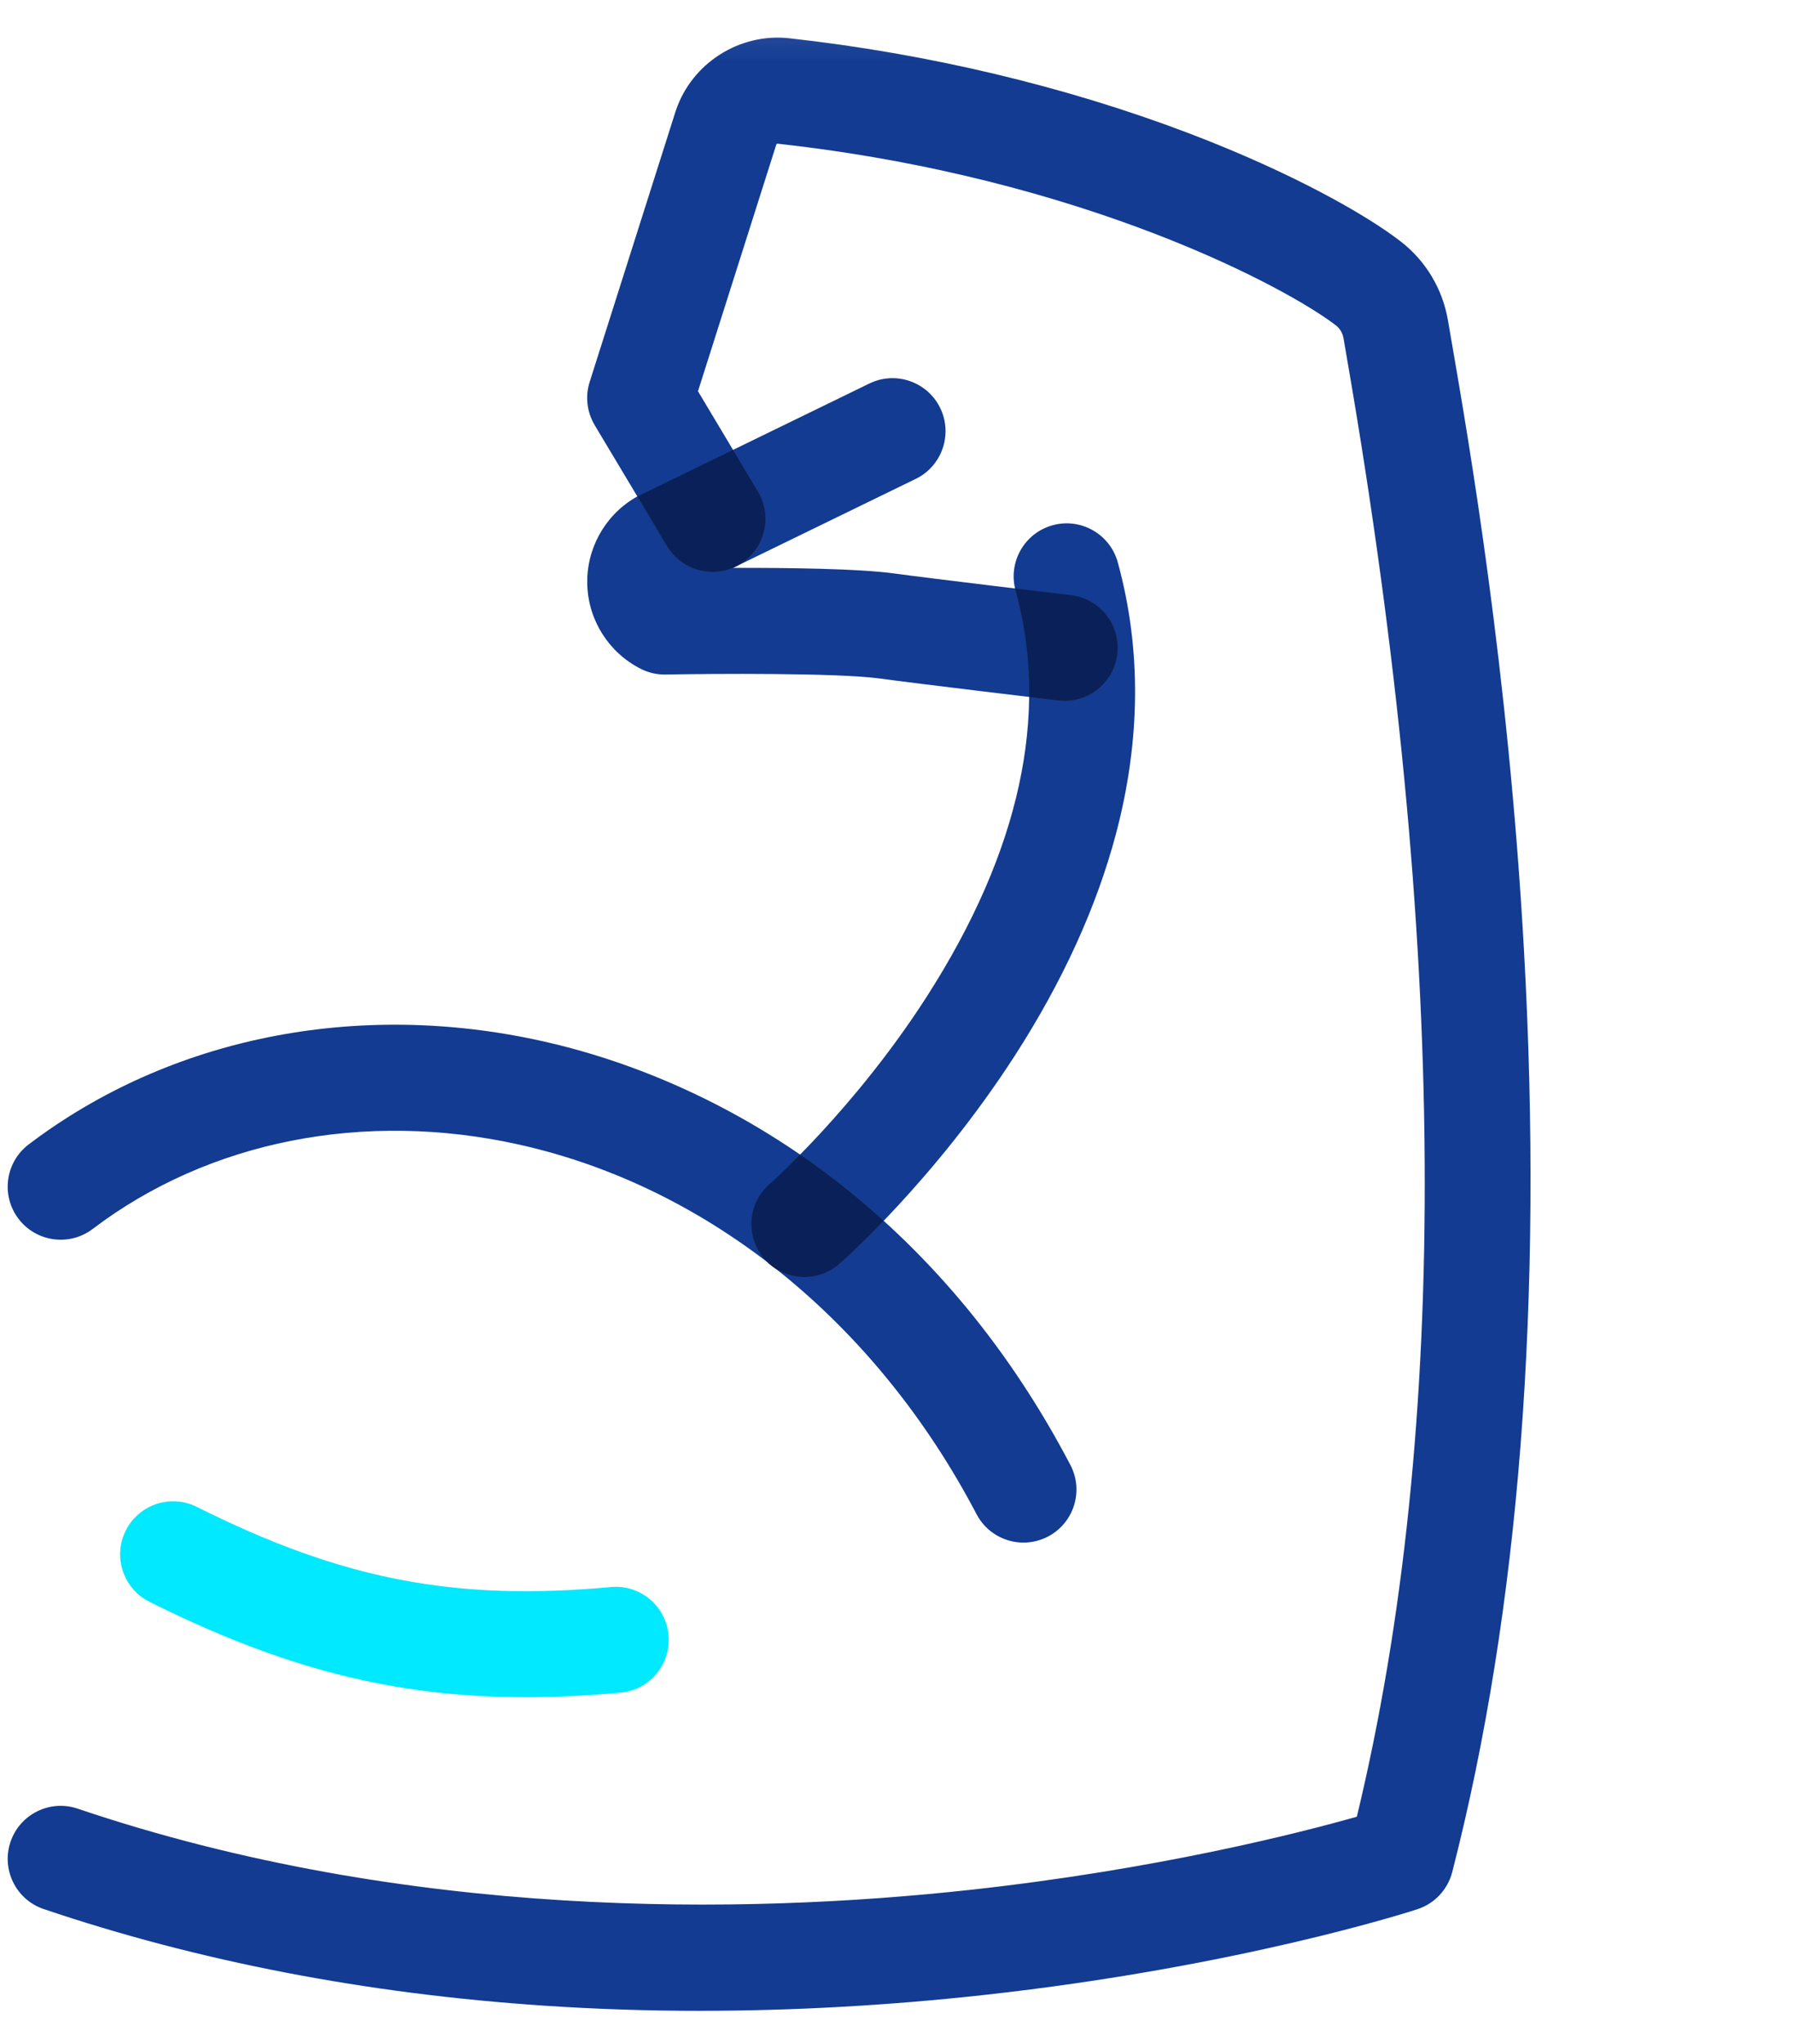 <?xml version="1.0" encoding="UTF-8"?> <svg xmlns="http://www.w3.org/2000/svg" width="43" height="49" viewBox="0 0 43 49" fill="none"><g clip-path="url(#clip0_3697_227)"><mask id="mask0_3697_227" style="mask-type:luminance" maskUnits="userSpaceOnUse" x="-6" y="0" width="49" height="49"><path d="M42.89 0.11H-6V49H42.89V0.11Z" fill="white"></path></mask><g mask="url(#mask0_3697_227)"><path d="M24.546 36.982C24.088 36.982 23.646 36.734 23.419 36.3C21 31.685 17.003 28.456 12.451 27.441C8.736 26.613 5.008 27.349 2.224 29.462C1.665 29.887 0.868 29.778 0.443 29.218C0.019 28.659 0.128 27.862 0.687 27.437C4.069 24.871 8.558 23.968 13.004 24.96C15.519 25.521 17.967 26.687 20.082 28.334C22.36 30.108 24.24 32.391 25.67 35.121C25.996 35.742 25.756 36.51 25.134 36.837C24.945 36.935 24.744 36.982 24.545 36.982" fill="#123B91"></path><path d="M19.291 30.616C18.936 30.616 18.583 30.469 18.332 30.181C17.871 29.651 17.925 28.849 18.455 28.387C18.503 28.345 20.517 26.559 22.234 23.88C24.458 20.408 25.172 17.136 24.355 14.154C24.17 13.477 24.568 12.778 25.245 12.592C25.922 12.407 26.622 12.806 26.807 13.482C27.374 15.549 27.359 17.738 26.764 19.988C26.3 21.741 25.483 23.532 24.337 25.309C22.411 28.294 20.218 30.222 20.125 30.303C19.885 30.513 19.587 30.616 19.291 30.616Z" fill="#123B91"></path><path d="M16.806 48.208C15.538 48.208 14.287 48.167 13.054 48.084C8.793 47.8 4.754 47.021 1.049 45.768C0.384 45.544 0.027 44.822 0.252 44.157C0.477 43.492 1.198 43.135 1.863 43.361C9.775 46.036 17.857 45.897 23.244 45.31C27.739 44.82 31.161 43.944 32.54 43.554C34.784 34.248 34.709 22.516 32.316 8.666C32.28 8.457 32.248 8.272 32.221 8.112C32.2 7.986 32.135 7.876 32.038 7.801C30.911 6.93 26.034 4.26 18.648 3.445C18.635 3.443 18.624 3.45 18.619 3.46L16.739 9.38L18.178 11.785C18.538 12.387 18.342 13.168 17.739 13.528C17.137 13.889 16.357 13.693 15.996 13.09L14.262 10.193C14.076 9.88 14.031 9.502 14.142 9.155L16.202 2.669C16.204 2.662 16.207 2.654 16.21 2.646C16.593 1.513 17.735 0.786 18.926 0.917C22.246 1.284 25.561 2.072 28.514 3.196C31.021 4.151 32.782 5.162 33.592 5.789C34.195 6.256 34.598 6.93 34.726 7.686C34.753 7.843 34.784 8.026 34.82 8.232C35.225 10.577 36.174 16.067 36.548 22.776C37.017 31.178 36.438 38.614 34.828 44.88C34.72 45.301 34.404 45.637 33.992 45.772C33.82 45.828 29.707 47.155 23.586 47.829C21.297 48.08 19.028 48.207 16.805 48.207" fill="#123B91"></path><path d="M12.606 40.689C9.446 40.689 6.759 39.988 3.584 38.401C2.956 38.087 2.702 37.323 3.015 36.695C3.329 36.067 4.093 35.812 4.721 36.127C8.208 37.87 10.899 38.391 14.651 38.048C15.349 37.983 15.969 38.498 16.032 39.197C16.096 39.897 15.582 40.515 14.883 40.579C14.091 40.652 13.335 40.689 12.606 40.689Z" fill="#00E9FF"></path><path d="M25.536 16.802C25.485 16.802 25.435 16.799 25.384 16.793C25.244 16.777 21.943 16.383 21.101 16.267C20.098 16.128 17.053 16.151 15.964 16.171C15.755 16.176 15.551 16.128 15.366 16.034C14.607 15.65 14.116 14.883 14.085 14.033C14.053 13.183 14.486 12.382 15.214 11.942C15.247 11.922 15.28 11.904 15.315 11.888L20.848 9.195C21.479 8.887 22.24 9.15 22.548 9.781C22.855 10.412 22.592 11.174 21.961 11.481L17.579 13.614C18.887 13.611 20.606 13.632 21.449 13.749C22.268 13.862 25.651 14.265 25.684 14.269C26.382 14.352 26.879 14.985 26.796 15.682C26.72 16.328 26.17 16.803 25.536 16.803" fill="#123B91"></path><path d="M21.192 29.267C20.58 29.903 20.165 30.269 20.126 30.303C19.885 30.513 19.587 30.616 19.291 30.616C19.049 30.616 18.808 30.547 18.599 30.412C18.541 30.366 18.484 30.321 18.426 30.277C18.394 30.247 18.362 30.215 18.332 30.181C17.871 29.652 17.926 28.849 18.454 28.388C18.472 28.372 18.754 28.122 19.188 27.68C19.492 27.889 19.79 28.107 20.082 28.334C20.463 28.631 20.834 28.943 21.192 29.268" fill="#44464A"></path><path d="M21.192 29.267C20.58 29.903 20.165 30.269 20.126 30.303C19.885 30.513 19.587 30.616 19.291 30.616C19.049 30.616 18.808 30.547 18.599 30.412C18.538 30.373 18.48 30.328 18.426 30.277C18.394 30.247 18.362 30.215 18.332 30.181C17.871 29.652 17.926 28.849 18.454 28.388C18.472 28.372 18.754 28.122 19.188 27.68C19.492 27.889 19.79 28.107 20.082 28.334C20.463 28.631 20.834 28.943 21.192 29.268" fill="#092059"></path><path d="M26.796 15.681C26.719 16.327 26.17 16.802 25.536 16.802C25.485 16.802 25.435 16.799 25.384 16.793C25.345 16.788 25.074 16.756 24.683 16.709C24.692 15.836 24.583 14.985 24.355 14.154C24.351 14.139 24.347 14.123 24.344 14.107C25.084 14.197 25.67 14.266 25.684 14.268C26.381 14.351 26.879 14.983 26.796 15.681" fill="#44464A"></path><path d="M17.74 13.529C17.702 13.552 17.663 13.572 17.623 13.591C17.04 13.863 16.334 13.655 15.996 13.091L15.286 11.902C15.295 11.898 15.305 11.893 15.314 11.888L17.579 10.785L18.178 11.786C18.538 12.389 18.342 13.169 17.74 13.529" fill="#44464A"></path><path d="M18.178 11.785C18.538 12.388 18.342 13.169 17.74 13.529C17.702 13.552 17.663 13.572 17.623 13.591C17.04 13.863 16.334 13.655 15.996 13.091L15.286 11.902C15.295 11.898 15.305 11.893 15.314 11.888L17.579 10.785L18.178 11.786V11.785Z" fill="#092059"></path><path d="M26.796 15.681C26.719 16.327 26.17 16.802 25.536 16.802C25.485 16.802 25.435 16.799 25.384 16.793C25.345 16.788 25.074 16.756 24.683 16.709C24.692 15.836 24.583 14.985 24.355 14.154C24.351 14.139 24.347 14.123 24.344 14.107C25.084 14.197 25.67 14.266 25.684 14.268C26.381 14.351 26.879 14.983 26.796 15.681" fill="#092059"></path></g></g><defs><clipPath id="clip0_3697_227"><rect width="43" height="49" fill="white"></rect></clipPath></defs></svg> 